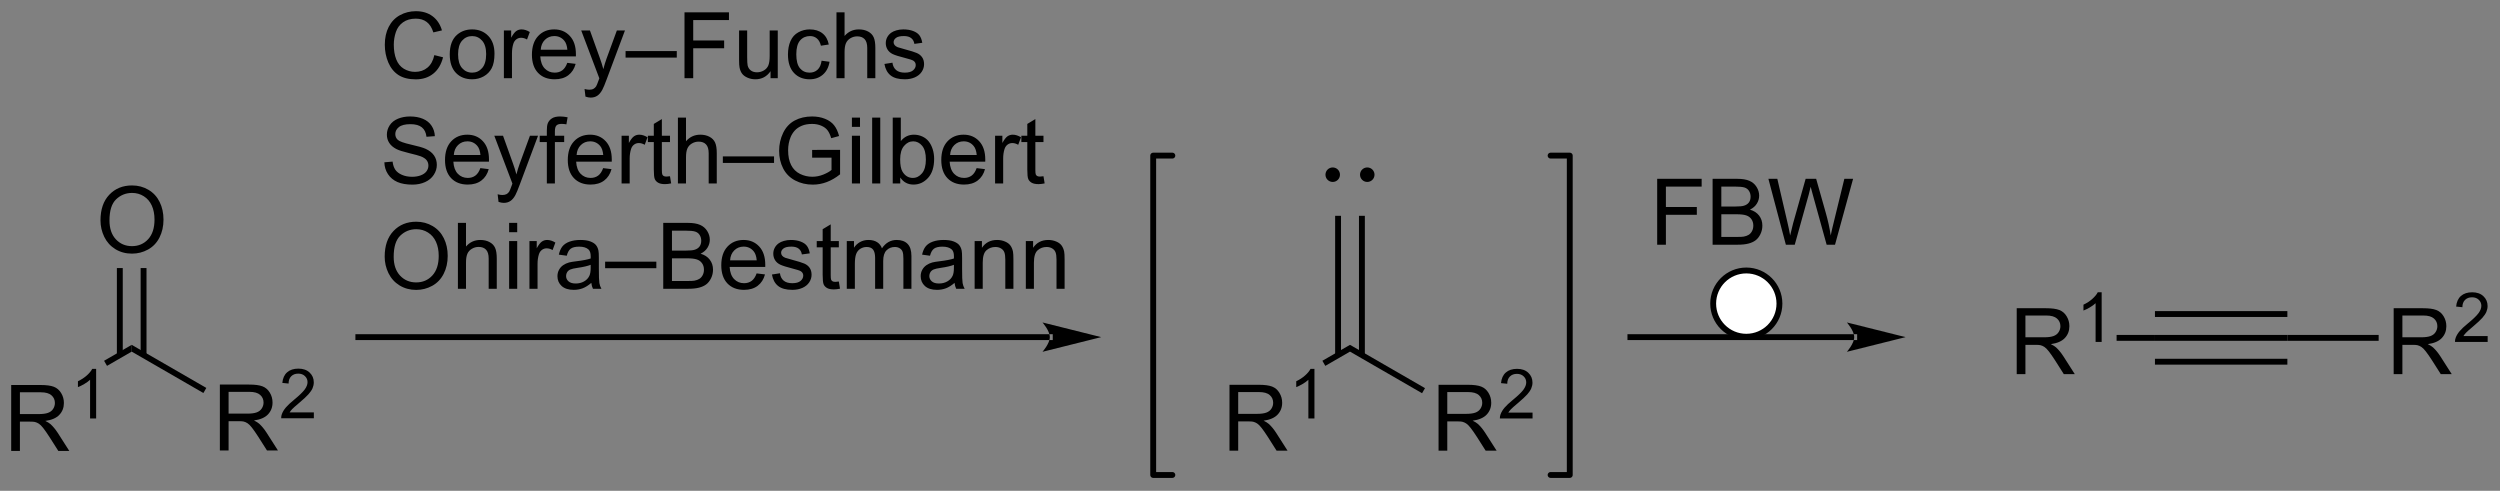 <?xml version="1.0" encoding="UTF-8"?>
<!DOCTYPE svg PUBLIC '-//W3C//DTD SVG 1.0//EN'
          'http://www.w3.org/TR/2001/REC-SVG-20010904/DTD/svg10.dtd'>
<svg stroke-dasharray="none" shape-rendering="auto" xmlns="http://www.w3.org/2000/svg" font-family="'Dialog'" text-rendering="auto" width="596" fill-opacity="1" color-interpolation="auto" color-rendering="auto" preserveAspectRatio="xMidYMid meet" font-size="12px" viewBox="0 0 596 117" fill="black" xmlns:xlink="http://www.w3.org/1999/xlink" stroke="black" image-rendering="auto" stroke-miterlimit="10" stroke-linecap="square" stroke-linejoin="miter" font-style="normal" stroke-width="1" height="117" stroke-dashoffset="0" font-weight="normal" stroke-opacity="1"
><rect x="0" y="0" width="596" height="117" fill="#808080" stroke="none"/><!--Generated by the Batik Graphics2D SVG Generator--><defs id="genericDefs"
  /><g
  ><defs id="defs1"
    ><clipPath clipPathUnits="userSpaceOnUse" id="clipPath1"
      ><path d="M3.095 2.047 L226.486 2.047 L226.486 45.77 L3.095 45.77 L3.095 2.047 Z"
      /></clipPath
      ><clipPath clipPathUnits="userSpaceOnUse" id="clipPath2"
      ><path d="M1.111 8.066 L1.111 50.574 L218.291 50.574 L218.291 8.066 Z"
      /></clipPath
    ></defs
    ><g transform="scale(2.667,2.667) translate(-3.095,-2.047) matrix(1.029,0,0,1.029,1.952,-6.251)"
    ><path d="M2.083 47.236 L2.083 41.509 L4.623 41.509 Q5.388 41.509 5.787 41.663 Q6.185 41.816 6.422 42.207 Q6.662 42.598 6.662 43.072 Q6.662 43.681 6.266 44.1 Q5.873 44.517 5.047 44.629 Q5.349 44.775 5.505 44.915 Q5.836 45.22 6.133 45.676 L7.13 47.236 L6.177 47.236 L5.419 46.043 Q5.086 45.527 4.87 45.254 Q4.656 44.98 4.487 44.871 Q4.318 44.762 4.141 44.72 Q4.013 44.691 3.719 44.691 L2.841 44.691 L2.841 47.236 L2.083 47.236 ZM2.841 44.035 L4.469 44.035 Q4.99 44.035 5.281 43.928 Q5.576 43.822 5.727 43.585 Q5.88 43.348 5.88 43.072 Q5.88 42.665 5.583 42.405 Q5.289 42.142 4.654 42.142 L2.841 42.142 L2.841 44.035 Z" stroke="none" clip-path="url(#clipPath2)"
    /></g
    ><g transform="matrix(2.743,0,0,2.743,-3.048,-22.126)"
    ><path d="M9.467 44.436 L8.94 44.436 L8.94 41.074 Q8.748 41.256 8.44 41.438 Q8.131 41.619 7.885 41.711 L7.885 41.201 Q8.326 40.992 8.656 40.697 Q8.989 40.4 9.127 40.123 L9.467 40.123 L9.467 44.436 Z" stroke="none" clip-path="url(#clipPath2)"
    /></g
    ><g transform="matrix(2.743,0,0,2.743,-3.048,-22.126)"
    ><path d="M10.412 39.864 L10.157 39.422 L12.557 38.037 L12.557 38.626 Z" stroke="none" clip-path="url(#clipPath2)"
    /></g
    ><g transform="matrix(2.743,0,0,2.743,-3.048,-22.126)"
    ><path d="M20.22 47.216 L20.22 41.49 L22.759 41.49 Q23.525 41.49 23.923 41.643 Q24.322 41.797 24.559 42.188 Q24.798 42.578 24.798 43.052 Q24.798 43.661 24.403 44.081 Q24.009 44.498 23.184 44.609 Q23.486 44.755 23.642 44.896 Q23.973 45.201 24.27 45.656 L25.267 47.216 L24.314 47.216 L23.556 46.023 Q23.223 45.508 23.007 45.234 Q22.793 44.961 22.624 44.852 Q22.455 44.742 22.278 44.701 Q22.15 44.672 21.856 44.672 L20.978 44.672 L20.978 47.216 L20.22 47.216 ZM20.978 44.016 L22.606 44.016 Q23.127 44.016 23.418 43.909 Q23.712 43.802 23.863 43.565 Q24.017 43.328 24.017 43.052 Q24.017 42.646 23.72 42.386 Q23.426 42.123 22.791 42.123 L20.978 42.123 L20.978 44.016 Z" stroke="none" clip-path="url(#clipPath2)"
    /></g
    ><g transform="matrix(2.743,0,0,2.743,-3.048,-22.126)"
    ><path d="M28.389 43.908 L28.389 44.416 L25.549 44.416 Q25.543 44.225 25.611 44.049 Q25.719 43.76 25.957 43.479 Q26.198 43.197 26.649 42.828 Q27.348 42.254 27.594 41.918 Q27.84 41.582 27.84 41.283 Q27.84 40.971 27.615 40.756 Q27.393 40.539 27.032 40.539 Q26.651 40.539 26.422 40.768 Q26.194 40.996 26.192 41.401 L25.649 41.346 Q25.705 40.739 26.069 40.422 Q26.432 40.104 27.043 40.104 Q27.662 40.104 28.022 40.447 Q28.383 40.789 28.383 41.295 Q28.383 41.553 28.278 41.803 Q28.172 42.051 27.926 42.326 Q27.682 42.602 27.113 43.082 Q26.639 43.481 26.504 43.623 Q26.369 43.766 26.282 43.908 L28.389 43.908 Z" stroke="none" clip-path="url(#clipPath2)"
    /></g
    ><g transform="matrix(2.743,0,0,2.743,-3.048,-22.126)"
    ><path d="M12.557 38.626 L12.557 38.037 L19.043 41.781 L18.788 42.223 Z" stroke="none" clip-path="url(#clipPath2)"
    /></g
    ><g transform="matrix(2.743,0,0,2.743,-3.048,-22.126)"
    ><path d="M9.845 27.222 Q9.845 25.795 10.61 24.991 Q11.376 24.183 12.587 24.183 Q13.379 24.183 14.014 24.563 Q14.652 24.941 14.985 25.618 Q15.321 26.295 15.321 27.154 Q15.321 28.027 14.97 28.714 Q14.618 29.402 13.972 29.756 Q13.329 30.11 12.582 30.11 Q11.774 30.11 11.136 29.72 Q10.501 29.326 10.173 28.652 Q9.845 27.975 9.845 27.222 ZM10.626 27.233 Q10.626 28.269 11.181 28.866 Q11.738 29.459 12.579 29.459 Q13.433 29.459 13.985 28.858 Q14.54 28.256 14.54 27.152 Q14.54 26.451 14.303 25.931 Q14.066 25.41 13.61 25.123 Q13.157 24.834 12.59 24.834 Q11.785 24.834 11.204 25.389 Q10.626 25.941 10.626 27.233 Z" stroke="none" clip-path="url(#clipPath2)"
    /></g
    ><g transform="matrix(2.743,0,0,2.743,-3.048,-22.126)"
    ><path d="M13.844 38.927 L13.844 31.364 L13.334 31.364 L13.334 38.927 ZM11.78 38.927 L11.78 31.364 L11.269 31.364 L11.269 38.927 Z" stroke="none" clip-path="url(#clipPath2)"
    /></g
    ><g transform="matrix(2.743,0,0,2.743,-3.048,-22.126)"
    ><path d="M92.353 37.622 L92.353 37.622 L32.255 37.622 L32 37.622 L32 37.111 L32.255 37.111 L92.353 37.111 L92.608 37.111 L92.608 37.622 ZM96.818 37.367 L91.716 36.091 C91.716 36.091 92.353 36.809 92.353 37.367 C92.353 37.925 91.716 38.642 91.716 38.642 Z" stroke="none" clip-path="url(#clipPath2)"
    /></g
    ><g transform="matrix(2.743,0,0,2.743,-3.048,-22.126)"
    ><path d="M188.403 37.687 L188.403 37.176 L199.911 37.176 L199.911 37.687 ZM188.403 35.615 L199.911 35.615 L199.911 35.105 L188.403 35.105 ZM188.403 39.758 L199.911 39.758 L199.911 39.248 L188.403 39.248 Z" stroke="none" clip-path="url(#clipPath2)"
    /></g
    ><g transform="matrix(2.743,0,0,2.743,-3.048,-22.126)"
    ><path d="M176.388 40.582 L176.388 34.855 L178.927 34.855 Q179.692 34.855 180.091 35.009 Q180.489 35.162 180.726 35.553 Q180.966 35.944 180.966 36.417 Q180.966 37.027 180.57 37.446 Q180.177 37.863 179.351 37.975 Q179.653 38.121 179.81 38.261 Q180.14 38.566 180.437 39.022 L181.435 40.582 L180.481 40.582 L179.724 39.389 Q179.39 38.873 179.174 38.6 Q178.96 38.326 178.791 38.217 Q178.622 38.108 178.445 38.066 Q178.317 38.037 178.023 38.037 L177.145 38.037 L177.145 40.582 L176.388 40.582 ZM177.145 37.381 L178.773 37.381 Q179.294 37.381 179.585 37.274 Q179.88 37.167 180.031 36.931 Q180.185 36.694 180.185 36.417 Q180.185 36.011 179.888 35.751 Q179.593 35.488 178.958 35.488 L177.145 35.488 L177.145 37.381 Z" stroke="none" clip-path="url(#clipPath2)"
    /></g
    ><g transform="matrix(2.743,0,0,2.743,-3.048,-22.126)"
    ><path d="M183.771 37.782 L183.244 37.782 L183.244 34.42 Q183.052 34.602 182.744 34.784 Q182.435 34.965 182.189 35.057 L182.189 34.547 Q182.631 34.338 182.961 34.043 Q183.293 33.746 183.431 33.469 L183.771 33.469 L183.771 37.782 Z" stroke="none" clip-path="url(#clipPath2)"
    /></g
    ><g transform="matrix(2.743,0,0,2.743,-3.048,-22.126)"
    ><path d="M188.403 37.176 L188.403 37.687 L185.069 37.687 L185.069 37.176 Z" stroke="none" clip-path="url(#clipPath2)"
    /></g
    ><g transform="matrix(2.743,0,0,2.743,-3.048,-22.126)"
    ><path d="M209.15 40.582 L209.15 34.855 L211.689 34.855 Q212.455 34.855 212.853 35.009 Q213.252 35.162 213.489 35.553 Q213.728 35.944 213.728 36.417 Q213.728 37.027 213.333 37.446 Q212.939 37.863 212.114 37.975 Q212.416 38.121 212.572 38.261 Q212.903 38.566 213.2 39.022 L214.197 40.582 L213.244 40.582 L212.486 39.389 Q212.153 38.873 211.937 38.6 Q211.723 38.326 211.554 38.217 Q211.385 38.108 211.208 38.066 Q211.08 38.037 210.786 38.037 L209.908 38.037 L209.908 40.582 L209.15 40.582 ZM209.908 37.381 L211.536 37.381 Q212.056 37.381 212.348 37.274 Q212.643 37.167 212.793 36.931 Q212.947 36.694 212.947 36.417 Q212.947 36.011 212.65 35.751 Q212.356 35.488 211.721 35.488 L209.908 35.488 L209.908 37.381 Z" stroke="none" clip-path="url(#clipPath2)"
    /></g
    ><g transform="matrix(2.743,0,0,2.743,-3.048,-22.126)"
    ><path d="M217.319 37.274 L217.319 37.782 L214.479 37.782 Q214.473 37.59 214.542 37.414 Q214.649 37.126 214.887 36.844 Q215.128 36.563 215.579 36.194 Q216.278 35.62 216.524 35.284 Q216.77 34.948 216.77 34.649 Q216.77 34.336 216.546 34.121 Q216.323 33.905 215.962 33.905 Q215.581 33.905 215.352 34.133 Q215.124 34.362 215.122 34.766 L214.579 34.711 Q214.635 34.104 214.999 33.788 Q215.362 33.469 215.973 33.469 Q216.592 33.469 216.952 33.813 Q217.313 34.155 217.313 34.661 Q217.313 34.918 217.208 35.168 Q217.102 35.416 216.856 35.692 Q216.612 35.967 216.044 36.448 Q215.569 36.846 215.434 36.989 Q215.299 37.131 215.212 37.274 L217.319 37.274 Z" stroke="none" clip-path="url(#clipPath2)"
    /></g
    ><g transform="matrix(2.743,0,0,2.743,-3.048,-22.126)"
    ><path d="M199.911 37.687 L199.911 37.176 L207.845 37.176 L207.845 37.687 Z" stroke="none" clip-path="url(#clipPath2)"
    /></g
    ><g transform="matrix(2.743,0,0,2.743,-3.048,-22.126)"
    ><path d="M38.86 12.856 L39.618 13.046 Q39.381 13.981 38.761 14.474 Q38.142 14.963 37.248 14.963 Q36.321 14.963 35.741 14.586 Q35.163 14.208 34.858 13.494 Q34.556 12.778 34.556 11.958 Q34.556 11.062 34.897 10.398 Q35.241 9.731 35.871 9.385 Q36.501 9.039 37.259 9.039 Q38.118 9.039 38.704 9.476 Q39.29 9.914 39.522 10.708 L38.775 10.882 Q38.577 10.257 38.196 9.974 Q37.819 9.687 37.243 9.687 Q36.584 9.687 36.139 10.005 Q35.696 10.32 35.517 10.854 Q35.337 11.388 35.337 11.953 Q35.337 12.684 35.55 13.229 Q35.764 13.773 36.212 14.044 Q36.663 14.312 37.186 14.312 Q37.821 14.312 38.261 13.945 Q38.704 13.578 38.86 12.856 ZM40.2 12.789 Q40.2 11.638 40.841 11.083 Q41.377 10.622 42.146 10.622 Q43.002 10.622 43.544 11.182 Q44.088 11.742 44.088 12.731 Q44.088 13.531 43.846 13.992 Q43.606 14.45 43.148 14.705 Q42.69 14.958 42.146 14.958 Q41.276 14.958 40.737 14.401 Q40.2 13.841 40.2 12.789 ZM40.924 12.789 Q40.924 13.586 41.271 13.984 Q41.62 14.38 42.146 14.38 Q42.669 14.38 43.015 13.981 Q43.364 13.583 43.364 12.765 Q43.364 11.997 43.015 11.601 Q42.666 11.203 42.146 11.203 Q41.62 11.203 41.271 11.599 Q40.924 11.992 40.924 12.789 ZM44.905 14.864 L44.905 10.716 L45.538 10.716 L45.538 11.343 Q45.78 10.903 45.983 10.763 Q46.188 10.622 46.436 10.622 Q46.79 10.622 47.157 10.849 L46.915 11.5 Q46.657 11.349 46.4 11.349 Q46.17 11.349 45.985 11.487 Q45.803 11.625 45.725 11.872 Q45.608 12.247 45.608 12.692 L45.608 14.864 L44.905 14.864 ZM50.415 13.528 L51.142 13.617 Q50.97 14.255 50.504 14.606 Q50.04 14.958 49.319 14.958 Q48.407 14.958 47.873 14.398 Q47.342 13.836 47.342 12.825 Q47.342 11.778 47.881 11.2 Q48.42 10.622 49.28 10.622 Q50.11 10.622 50.636 11.19 Q51.165 11.755 51.165 12.781 Q51.165 12.843 51.163 12.968 L48.069 12.968 Q48.108 13.653 48.454 14.018 Q48.803 14.38 49.321 14.38 Q49.709 14.38 49.983 14.177 Q50.256 13.974 50.415 13.528 ZM48.108 12.39 L50.423 12.39 Q50.376 11.867 50.157 11.606 Q49.821 11.2 49.288 11.2 Q48.803 11.2 48.472 11.526 Q48.142 11.849 48.108 12.39 ZM51.995 16.463 L51.916 15.802 Q52.146 15.864 52.318 15.864 Q52.552 15.864 52.693 15.786 Q52.833 15.708 52.924 15.567 Q52.989 15.463 53.138 15.044 Q53.159 14.987 53.2 14.872 L51.627 10.716 L52.385 10.716 L53.247 13.117 Q53.416 13.575 53.549 14.078 Q53.669 13.593 53.838 13.132 L54.724 10.716 L55.427 10.716 L53.849 14.934 Q53.596 15.619 53.456 15.877 Q53.268 16.224 53.026 16.385 Q52.784 16.549 52.448 16.549 Q52.245 16.549 51.995 16.463 ZM55.481 13.075 L55.481 12.507 L59.932 12.507 L59.932 13.075 L55.481 13.075 ZM60.603 14.864 L60.603 9.138 L64.467 9.138 L64.467 9.812 L61.36 9.812 L61.36 11.586 L64.048 11.586 L64.048 12.263 L61.36 12.263 L61.36 14.864 L60.603 14.864 ZM68.081 14.864 L68.081 14.255 Q67.596 14.958 66.763 14.958 Q66.396 14.958 66.078 14.817 Q65.76 14.677 65.604 14.463 Q65.45 14.25 65.388 13.942 Q65.346 13.734 65.346 13.286 L65.346 10.716 L66.049 10.716 L66.049 13.015 Q66.049 13.567 66.091 13.757 Q66.159 14.036 66.372 14.195 Q66.588 14.351 66.903 14.351 Q67.221 14.351 67.497 14.19 Q67.776 14.028 67.89 13.75 Q68.005 13.468 68.005 12.937 L68.005 10.716 L68.708 10.716 L68.708 14.864 L68.081 14.864 ZM72.517 13.343 L73.209 13.434 Q73.095 14.148 72.629 14.554 Q72.162 14.958 71.483 14.958 Q70.631 14.958 70.113 14.401 Q69.595 13.843 69.595 12.804 Q69.595 12.132 69.816 11.63 Q70.04 11.125 70.496 10.875 Q70.952 10.622 71.485 10.622 Q72.162 10.622 72.592 10.963 Q73.022 11.304 73.142 11.934 L72.459 12.039 Q72.36 11.622 72.113 11.411 Q71.866 11.2 71.514 11.2 Q70.983 11.2 70.65 11.58 Q70.319 11.961 70.319 12.786 Q70.319 13.622 70.639 14.002 Q70.959 14.38 71.475 14.38 Q71.889 14.38 72.165 14.127 Q72.444 13.872 72.517 13.343 ZM73.811 14.864 L73.811 9.138 L74.514 9.138 L74.514 11.192 Q75.006 10.622 75.756 10.622 Q76.217 10.622 76.556 10.804 Q76.897 10.984 77.043 11.304 Q77.189 11.625 77.189 12.234 L77.189 14.864 L76.485 14.864 L76.485 12.234 Q76.485 11.708 76.256 11.468 Q76.03 11.226 75.61 11.226 Q75.298 11.226 75.022 11.39 Q74.749 11.552 74.631 11.83 Q74.514 12.106 74.514 12.593 L74.514 14.864 L73.811 14.864 ZM77.979 13.625 L78.674 13.515 Q78.731 13.934 79 14.159 Q79.268 14.38 79.747 14.38 Q80.231 14.38 80.466 14.182 Q80.7 13.984 80.7 13.718 Q80.7 13.481 80.495 13.343 Q80.349 13.25 79.776 13.106 Q79.002 12.911 78.703 12.768 Q78.403 12.625 78.25 12.375 Q78.096 12.122 78.096 11.817 Q78.096 11.539 78.221 11.304 Q78.349 11.067 78.567 10.911 Q78.731 10.789 79.015 10.705 Q79.299 10.622 79.622 10.622 Q80.112 10.622 80.479 10.763 Q80.849 10.903 81.023 11.143 Q81.2 11.382 81.268 11.786 L80.581 11.88 Q80.534 11.559 80.307 11.38 Q80.083 11.2 79.674 11.2 Q79.19 11.2 78.981 11.362 Q78.776 11.52 78.776 11.734 Q78.776 11.872 78.862 11.981 Q78.948 12.093 79.13 12.169 Q79.237 12.208 79.752 12.349 Q80.497 12.546 80.791 12.674 Q81.088 12.802 81.255 13.044 Q81.424 13.286 81.424 13.645 Q81.424 13.997 81.219 14.307 Q81.013 14.617 80.625 14.789 Q80.239 14.958 79.752 14.958 Q78.942 14.958 78.518 14.622 Q78.096 14.286 77.979 13.625 Z" stroke="none" clip-path="url(#clipPath2)"
    /></g
    ><g transform="matrix(2.743,0,0,2.743,-3.048,-22.126)"
    ><path d="M34.517 22.173 L35.233 22.111 Q35.282 22.54 35.467 22.816 Q35.655 23.092 36.045 23.262 Q36.436 23.431 36.923 23.431 Q37.358 23.431 37.688 23.303 Q38.022 23.173 38.183 22.949 Q38.345 22.725 38.345 22.459 Q38.345 22.189 38.188 21.988 Q38.032 21.788 37.673 21.65 Q37.444 21.561 36.655 21.371 Q35.866 21.181 35.548 21.014 Q35.139 20.798 34.936 20.48 Q34.735 20.163 34.735 19.767 Q34.735 19.334 34.98 18.957 Q35.228 18.579 35.699 18.384 Q36.173 18.189 36.751 18.189 Q37.389 18.189 37.873 18.394 Q38.36 18.6 38.621 18.999 Q38.884 19.397 38.905 19.9 L38.178 19.954 Q38.118 19.413 37.78 19.137 Q37.444 18.858 36.782 18.858 Q36.095 18.858 35.78 19.111 Q35.467 19.361 35.467 19.717 Q35.467 20.025 35.688 20.225 Q35.907 20.423 36.832 20.634 Q37.756 20.842 38.1 20.999 Q38.6 21.228 38.837 21.582 Q39.077 21.936 39.077 22.397 Q39.077 22.853 38.813 23.259 Q38.553 23.663 38.061 23.889 Q37.571 24.113 36.959 24.113 Q36.181 24.113 35.655 23.887 Q35.131 23.657 34.832 23.204 Q34.532 22.749 34.517 22.173 ZM42.86 22.678 L43.587 22.767 Q43.415 23.405 42.949 23.756 Q42.485 24.108 41.764 24.108 Q40.853 24.108 40.319 23.548 Q39.788 22.986 39.788 21.975 Q39.788 20.928 40.327 20.35 Q40.866 19.772 41.725 19.772 Q42.556 19.772 43.082 20.34 Q43.61 20.905 43.61 21.931 Q43.61 21.993 43.608 22.118 L40.514 22.118 Q40.553 22.803 40.9 23.168 Q41.248 23.53 41.767 23.53 Q42.155 23.53 42.428 23.327 Q42.702 23.124 42.86 22.678 ZM40.553 21.54 L42.868 21.54 Q42.821 21.017 42.603 20.756 Q42.267 20.35 41.733 20.35 Q41.248 20.35 40.918 20.676 Q40.587 20.999 40.553 21.54 ZM44.44 25.613 L44.362 24.952 Q44.591 25.014 44.763 25.014 Q44.997 25.014 45.138 24.936 Q45.278 24.858 45.37 24.717 Q45.435 24.613 45.583 24.194 Q45.604 24.137 45.646 24.022 L44.073 19.866 L44.831 19.866 L45.693 22.267 Q45.862 22.725 45.995 23.228 Q46.114 22.743 46.284 22.282 L47.169 19.866 L47.872 19.866 L46.294 24.084 Q46.041 24.769 45.901 25.027 Q45.713 25.374 45.471 25.535 Q45.229 25.699 44.893 25.699 Q44.69 25.699 44.44 25.613 ZM48.638 24.014 L48.638 20.413 L48.018 20.413 L48.018 19.866 L48.638 19.866 L48.638 19.423 Q48.638 19.006 48.713 18.803 Q48.815 18.53 49.07 18.361 Q49.325 18.189 49.786 18.189 Q50.083 18.189 50.443 18.259 L50.338 18.874 Q50.12 18.834 49.924 18.834 Q49.604 18.834 49.471 18.973 Q49.338 19.108 49.338 19.483 L49.338 19.866 L50.146 19.866 L50.146 20.413 L49.338 20.413 L49.338 24.014 L48.638 24.014 ZM53.532 22.678 L54.259 22.767 Q54.087 23.405 53.621 23.756 Q53.157 24.108 52.436 24.108 Q51.525 24.108 50.991 23.548 Q50.459 22.986 50.459 21.975 Q50.459 20.928 50.998 20.35 Q51.538 19.772 52.397 19.772 Q53.228 19.772 53.754 20.34 Q54.282 20.905 54.282 21.931 Q54.282 21.993 54.28 22.118 L51.186 22.118 Q51.225 22.803 51.571 23.168 Q51.92 23.53 52.438 23.53 Q52.827 23.53 53.1 23.327 Q53.373 23.124 53.532 22.678 ZM51.225 21.54 L53.54 21.54 Q53.493 21.017 53.275 20.756 Q52.938 20.35 52.405 20.35 Q51.92 20.35 51.59 20.676 Q51.259 20.999 51.225 21.54 ZM55.135 24.014 L55.135 19.866 L55.768 19.866 L55.768 20.493 Q56.01 20.053 56.213 19.913 Q56.419 19.772 56.666 19.772 Q57.021 19.772 57.388 19.999 L57.146 20.65 Q56.888 20.499 56.63 20.499 Q56.401 20.499 56.216 20.637 Q56.034 20.775 55.956 21.022 Q55.838 21.397 55.838 21.842 L55.838 24.014 L55.135 24.014 ZM59.341 23.384 L59.443 24.006 Q59.146 24.069 58.911 24.069 Q58.528 24.069 58.318 23.949 Q58.106 23.827 58.021 23.629 Q57.935 23.431 57.935 22.798 L57.935 20.413 L57.419 20.413 L57.419 19.866 L57.935 19.866 L57.935 18.837 L58.635 18.415 L58.635 19.866 L59.341 19.866 L59.341 20.413 L58.635 20.413 L58.635 22.837 Q58.635 23.139 58.672 23.225 Q58.708 23.311 58.791 23.363 Q58.877 23.413 59.034 23.413 Q59.151 23.413 59.341 23.384 ZM60.03 24.014 L60.03 18.288 L60.733 18.288 L60.733 20.342 Q61.225 19.772 61.975 19.772 Q62.436 19.772 62.775 19.954 Q63.116 20.134 63.261 20.454 Q63.407 20.775 63.407 21.384 L63.407 24.014 L62.704 24.014 L62.704 21.384 Q62.704 20.858 62.475 20.618 Q62.248 20.376 61.829 20.376 Q61.517 20.376 61.241 20.54 Q60.967 20.702 60.85 20.98 Q60.733 21.256 60.733 21.743 L60.733 24.014 L60.03 24.014 ZM63.935 22.225 L63.935 21.657 L68.385 21.657 L68.385 22.225 L63.935 22.225 ZM71.696 21.767 L71.696 21.095 L74.124 21.092 L74.124 23.217 Q73.564 23.663 72.97 23.889 Q72.376 24.113 71.751 24.113 Q70.907 24.113 70.217 23.751 Q69.53 23.389 69.178 22.707 Q68.827 22.022 68.827 21.178 Q68.827 20.342 69.175 19.618 Q69.525 18.892 70.181 18.54 Q70.837 18.189 71.694 18.189 Q72.314 18.189 72.816 18.392 Q73.319 18.592 73.603 18.952 Q73.889 19.311 74.037 19.889 L73.353 20.077 Q73.225 19.639 73.032 19.389 Q72.842 19.139 72.485 18.988 Q72.131 18.837 71.696 18.837 Q71.178 18.837 70.798 18.996 Q70.42 19.155 70.186 19.413 Q69.954 19.671 69.827 19.978 Q69.608 20.509 69.608 21.131 Q69.608 21.897 69.871 22.413 Q70.134 22.928 70.636 23.178 Q71.142 23.428 71.709 23.428 Q72.202 23.428 72.67 23.238 Q73.139 23.048 73.381 22.834 L73.381 21.767 L71.696 21.767 ZM75.153 19.095 L75.153 18.288 L75.856 18.288 L75.856 19.095 L75.153 19.095 ZM75.153 24.014 L75.153 19.866 L75.856 19.866 L75.856 24.014 L75.153 24.014 ZM76.912 24.014 L76.912 18.288 L77.616 18.288 L77.616 24.014 L76.912 24.014 ZM79.354 24.014 L78.7 24.014 L78.7 18.288 L79.403 18.288 L79.403 20.329 Q79.849 19.772 80.541 19.772 Q80.924 19.772 81.265 19.926 Q81.606 20.079 81.828 20.361 Q82.049 20.639 82.174 21.035 Q82.299 21.428 82.299 21.876 Q82.299 22.944 81.771 23.527 Q81.245 24.108 80.505 24.108 Q79.771 24.108 79.354 23.493 L79.354 24.014 ZM79.346 21.907 Q79.346 22.655 79.549 22.986 Q79.88 23.53 80.448 23.53 Q80.909 23.53 81.245 23.129 Q81.581 22.728 81.581 21.936 Q81.581 21.124 81.258 20.738 Q80.935 20.35 80.479 20.35 Q80.018 20.35 79.682 20.751 Q79.346 21.15 79.346 21.907 ZM85.993 22.678 L86.72 22.767 Q86.548 23.405 86.082 23.756 Q85.618 24.108 84.897 24.108 Q83.985 24.108 83.452 23.548 Q82.92 22.986 82.92 21.975 Q82.92 20.928 83.459 20.35 Q83.999 19.772 84.858 19.772 Q85.689 19.772 86.215 20.34 Q86.743 20.905 86.743 21.931 Q86.743 21.993 86.741 22.118 L83.647 22.118 Q83.686 22.803 84.032 23.168 Q84.381 23.53 84.9 23.53 Q85.287 23.53 85.561 23.327 Q85.834 23.124 85.993 22.678 ZM83.686 21.54 L86.001 21.54 Q85.954 21.017 85.735 20.756 Q85.4 20.35 84.866 20.35 Q84.381 20.35 84.05 20.676 Q83.72 20.999 83.686 21.54 ZM87.596 24.014 L87.596 19.866 L88.229 19.866 L88.229 20.493 Q88.471 20.053 88.674 19.913 Q88.88 19.772 89.127 19.772 Q89.481 19.772 89.849 19.999 L89.606 20.65 Q89.349 20.499 89.091 20.499 Q88.862 20.499 88.677 20.637 Q88.495 20.775 88.416 21.022 Q88.299 21.397 88.299 21.842 L88.299 24.014 L87.596 24.014 ZM91.802 23.384 L91.903 24.006 Q91.606 24.069 91.372 24.069 Q90.989 24.069 90.778 23.949 Q90.567 23.827 90.481 23.629 Q90.396 23.431 90.396 22.798 L90.396 20.413 L89.88 20.413 L89.88 19.866 L90.396 19.866 L90.396 18.837 L91.096 18.415 L91.096 19.866 L91.802 19.866 L91.802 20.413 L91.096 20.413 L91.096 22.837 Q91.096 23.139 91.133 23.225 Q91.169 23.311 91.252 23.363 Q91.338 23.413 91.495 23.413 Q91.612 23.413 91.802 23.384 Z" stroke="none" clip-path="url(#clipPath2)"
    /></g
    ><g transform="matrix(2.743,0,0,2.743,-3.048,-22.126)"
    ><path d="M34.545 30.375 Q34.545 28.948 35.311 28.143 Q36.077 27.336 37.288 27.336 Q38.079 27.336 38.715 27.716 Q39.353 28.094 39.686 28.771 Q40.022 29.448 40.022 30.308 Q40.022 31.18 39.67 31.867 Q39.319 32.555 38.673 32.909 Q38.03 33.263 37.282 33.263 Q36.475 33.263 35.837 32.873 Q35.202 32.479 34.873 31.805 Q34.545 31.128 34.545 30.375 ZM35.327 30.386 Q35.327 31.422 35.881 32.019 Q36.438 32.612 37.28 32.612 Q38.134 32.612 38.686 32.011 Q39.241 31.409 39.241 30.305 Q39.241 29.604 39.004 29.084 Q38.767 28.563 38.311 28.276 Q37.858 27.987 37.29 27.987 Q36.485 27.987 35.905 28.542 Q35.327 29.094 35.327 30.386 ZM40.909 33.164 L40.909 27.438 L41.612 27.438 L41.612 29.492 Q42.104 28.922 42.854 28.922 Q43.315 28.922 43.653 29.104 Q43.995 29.284 44.14 29.604 Q44.286 29.925 44.286 30.534 L44.286 33.164 L43.583 33.164 L43.583 30.534 Q43.583 30.008 43.354 29.768 Q43.127 29.526 42.708 29.526 Q42.396 29.526 42.12 29.69 Q41.846 29.852 41.729 30.13 Q41.612 30.407 41.612 30.893 L41.612 33.164 L40.909 33.164 ZM45.36 28.245 L45.36 27.438 L46.063 27.438 L46.063 28.245 L45.36 28.245 ZM45.36 33.164 L45.36 29.016 L46.063 29.016 L46.063 33.164 L45.36 33.164 ZM47.127 33.164 L47.127 29.016 L47.76 29.016 L47.76 29.643 Q48.002 29.203 48.206 29.063 Q48.411 28.922 48.659 28.922 Q49.013 28.922 49.38 29.149 L49.138 29.8 Q48.88 29.649 48.622 29.649 Q48.393 29.649 48.208 29.787 Q48.026 29.925 47.948 30.172 Q47.831 30.547 47.831 30.992 L47.831 33.164 L47.127 33.164 ZM52.505 32.651 Q52.114 32.985 51.752 33.123 Q51.393 33.258 50.979 33.258 Q50.294 33.258 49.927 32.925 Q49.56 32.589 49.56 32.071 Q49.56 31.766 49.698 31.513 Q49.838 31.261 50.062 31.11 Q50.286 30.956 50.568 30.878 Q50.776 30.823 51.193 30.774 Q52.044 30.672 52.448 30.532 Q52.45 30.386 52.45 30.347 Q52.45 29.917 52.252 29.742 Q51.981 29.503 51.45 29.503 Q50.956 29.503 50.718 29.677 Q50.481 29.852 50.37 30.292 L49.682 30.198 Q49.776 29.758 49.989 29.487 Q50.206 29.214 50.612 29.068 Q51.018 28.922 51.552 28.922 Q52.083 28.922 52.414 29.047 Q52.747 29.172 52.903 29.362 Q53.06 29.55 53.122 29.839 Q53.159 30.018 53.159 30.487 L53.159 31.425 Q53.159 32.407 53.203 32.667 Q53.247 32.925 53.38 33.164 L52.646 33.164 Q52.536 32.946 52.505 32.651 ZM52.448 31.081 Q52.065 31.237 51.299 31.347 Q50.864 31.409 50.685 31.487 Q50.505 31.565 50.406 31.716 Q50.31 31.867 50.31 32.05 Q50.31 32.331 50.523 32.519 Q50.737 32.706 51.146 32.706 Q51.552 32.706 51.867 32.529 Q52.185 32.352 52.333 32.042 Q52.448 31.805 52.448 31.339 L52.448 31.081 ZM53.704 31.375 L53.704 30.808 L58.155 30.808 L58.155 31.375 L53.704 31.375 ZM58.755 33.164 L58.755 27.438 L60.903 27.438 Q61.56 27.438 61.956 27.612 Q62.354 27.784 62.578 28.146 Q62.802 28.508 62.802 28.901 Q62.802 29.268 62.601 29.594 Q62.403 29.917 62.002 30.117 Q62.521 30.268 62.799 30.636 Q63.081 31.003 63.081 31.503 Q63.081 31.907 62.909 32.253 Q62.739 32.597 62.489 32.784 Q62.239 32.972 61.862 33.068 Q61.487 33.164 60.94 33.164 L58.755 33.164 ZM59.513 29.844 L60.752 29.844 Q61.255 29.844 61.474 29.776 Q61.763 29.69 61.909 29.492 Q62.057 29.292 62.057 28.992 Q62.057 28.706 61.919 28.49 Q61.784 28.274 61.528 28.193 Q61.276 28.112 60.659 28.112 L59.513 28.112 L59.513 29.844 ZM59.513 32.487 L60.94 32.487 Q61.307 32.487 61.456 32.461 Q61.716 32.414 61.89 32.305 Q62.068 32.196 62.179 31.987 Q62.294 31.776 62.294 31.503 Q62.294 31.183 62.13 30.948 Q61.966 30.711 61.674 30.615 Q61.385 30.518 60.838 30.518 L59.513 30.518 L59.513 32.487 ZM66.872 31.828 L67.599 31.917 Q67.427 32.555 66.961 32.907 Q66.497 33.258 65.776 33.258 Q64.864 33.258 64.331 32.698 Q63.799 32.136 63.799 31.125 Q63.799 30.078 64.338 29.5 Q64.877 28.922 65.737 28.922 Q66.567 28.922 67.094 29.49 Q67.622 30.055 67.622 31.081 Q67.622 31.143 67.62 31.268 L64.526 31.268 Q64.565 31.953 64.911 32.318 Q65.26 32.68 65.778 32.68 Q66.166 32.68 66.44 32.477 Q66.713 32.274 66.872 31.828 ZM64.565 30.69 L66.88 30.69 Q66.833 30.167 66.614 29.907 Q66.278 29.5 65.745 29.5 Q65.26 29.5 64.929 29.826 Q64.599 30.149 64.565 30.69 ZM68.202 31.925 L68.897 31.815 Q68.954 32.235 69.222 32.459 Q69.491 32.68 69.97 32.68 Q70.454 32.68 70.689 32.482 Q70.923 32.284 70.923 32.019 Q70.923 31.782 70.717 31.643 Q70.571 31.55 69.999 31.407 Q69.225 31.211 68.925 31.068 Q68.626 30.925 68.472 30.675 Q68.319 30.422 68.319 30.117 Q68.319 29.839 68.444 29.604 Q68.571 29.367 68.79 29.211 Q68.954 29.089 69.238 29.005 Q69.522 28.922 69.845 28.922 Q70.334 28.922 70.702 29.063 Q71.071 29.203 71.246 29.443 Q71.423 29.683 71.491 30.086 L70.803 30.18 Q70.756 29.86 70.53 29.68 Q70.306 29.5 69.897 29.5 Q69.412 29.5 69.204 29.662 Q68.999 29.82 68.999 30.034 Q68.999 30.172 69.084 30.282 Q69.17 30.393 69.353 30.469 Q69.459 30.508 69.975 30.649 Q70.72 30.847 71.014 30.974 Q71.311 31.102 71.478 31.344 Q71.647 31.586 71.647 31.945 Q71.647 32.297 71.441 32.607 Q71.235 32.917 70.847 33.089 Q70.462 33.258 69.975 33.258 Q69.165 33.258 68.741 32.922 Q68.319 32.586 68.202 31.925 ZM74.017 32.534 L74.118 33.157 Q73.821 33.219 73.587 33.219 Q73.204 33.219 72.993 33.099 Q72.782 32.977 72.696 32.779 Q72.61 32.581 72.61 31.948 L72.61 29.563 L72.095 29.563 L72.095 29.016 L72.61 29.016 L72.61 27.987 L73.311 27.565 L73.311 29.016 L74.017 29.016 L74.017 29.563 L73.311 29.563 L73.311 31.987 Q73.311 32.289 73.347 32.375 Q73.384 32.461 73.467 32.513 Q73.553 32.563 73.709 32.563 Q73.827 32.563 74.017 32.534 ZM74.706 33.164 L74.706 29.016 L75.333 29.016 L75.333 29.597 Q75.528 29.292 75.851 29.107 Q76.177 28.922 76.591 28.922 Q77.052 28.922 77.346 29.115 Q77.643 29.305 77.763 29.649 Q78.255 28.922 79.044 28.922 Q79.661 28.922 79.992 29.263 Q80.325 29.604 80.325 30.315 L80.325 33.164 L79.627 33.164 L79.627 30.55 Q79.627 30.128 79.557 29.943 Q79.489 29.758 79.31 29.646 Q79.13 29.532 78.888 29.532 Q78.45 29.532 78.161 29.823 Q77.872 30.112 77.872 30.753 L77.872 33.164 L77.169 33.164 L77.169 30.469 Q77.169 30 76.997 29.766 Q76.825 29.532 76.435 29.532 Q76.138 29.532 75.885 29.688 Q75.635 29.844 75.521 30.146 Q75.409 30.445 75.409 31.011 L75.409 33.164 L74.706 33.164 ZM84.075 32.651 Q83.685 32.985 83.323 33.123 Q82.963 33.258 82.549 33.258 Q81.864 33.258 81.497 32.925 Q81.13 32.589 81.13 32.071 Q81.13 31.766 81.268 31.513 Q81.409 31.261 81.633 31.11 Q81.856 30.956 82.138 30.878 Q82.346 30.823 82.763 30.774 Q83.614 30.672 84.018 30.532 Q84.021 30.386 84.021 30.347 Q84.021 29.917 83.823 29.742 Q83.552 29.503 83.021 29.503 Q82.526 29.503 82.289 29.677 Q82.052 29.852 81.94 30.292 L81.252 30.198 Q81.346 29.758 81.56 29.487 Q81.776 29.214 82.182 29.068 Q82.588 28.922 83.122 28.922 Q83.653 28.922 83.984 29.047 Q84.317 29.172 84.474 29.362 Q84.63 29.55 84.692 29.839 Q84.729 30.018 84.729 30.487 L84.729 31.425 Q84.729 32.407 84.773 32.667 Q84.817 32.925 84.95 33.164 L84.216 33.164 Q84.106 32.946 84.075 32.651 ZM84.018 31.081 Q83.635 31.237 82.87 31.347 Q82.435 31.409 82.255 31.487 Q82.075 31.565 81.976 31.716 Q81.88 31.867 81.88 32.05 Q81.88 32.331 82.094 32.519 Q82.307 32.706 82.716 32.706 Q83.122 32.706 83.437 32.529 Q83.755 32.352 83.903 32.042 Q84.018 31.805 84.018 31.339 L84.018 31.081 ZM85.819 33.164 L85.819 29.016 L86.452 29.016 L86.452 29.604 Q86.907 28.922 87.772 28.922 Q88.147 28.922 88.459 29.058 Q88.775 29.19 88.931 29.409 Q89.087 29.628 89.15 29.93 Q89.189 30.125 89.189 30.612 L89.189 33.164 L88.485 33.164 L88.485 30.641 Q88.485 30.211 88.402 29.998 Q88.321 29.784 88.113 29.659 Q87.905 29.532 87.624 29.532 Q87.173 29.532 86.847 29.818 Q86.522 30.102 86.522 30.899 L86.522 33.164 L85.819 33.164 ZM90.268 33.164 L90.268 29.016 L90.901 29.016 L90.901 29.604 Q91.356 28.922 92.221 28.922 Q92.596 28.922 92.909 29.058 Q93.224 29.19 93.38 29.409 Q93.536 29.628 93.599 29.93 Q93.638 30.125 93.638 30.612 L93.638 33.164 L92.935 33.164 L92.935 30.641 Q92.935 30.211 92.851 29.998 Q92.771 29.784 92.562 29.659 Q92.354 29.532 92.073 29.532 Q91.622 29.532 91.297 29.818 Q90.971 30.102 90.971 30.899 L90.971 33.164 L90.268 33.164 Z" stroke="none" clip-path="url(#clipPath2)"
    /></g
    ><g transform="matrix(2.743,0,0,2.743,-3.048,-22.126)"
    ><path d="M162.265 37.622 L162.265 37.622 L142.812 37.622 L142.557 37.622 L142.557 37.111 L142.812 37.111 L162.265 37.111 L162.52 37.111 L162.52 37.622 ZM166.73 37.367 L161.627 36.091 C161.627 36.091 162.265 36.809 162.265 37.367 C162.265 37.925 161.627 38.642 161.627 38.642 Z" stroke="none" clip-path="url(#clipPath2)"
    /></g
    ><g transform="matrix(2.743,0,0,2.743,-3.048,-22.126)"
    ><path d="M119.733 38.929 L119.733 26.823 L119.222 26.823 L119.222 38.929 ZM117.661 38.929 L117.661 26.823 L117.151 26.823 L117.151 38.929 Z" stroke="none" clip-path="url(#clipPath2)"
    /></g
    ><g transform="matrix(2.743,0,0,2.743,-3.048,-22.126)"
    ><path d="M126.139 47.236 L126.139 41.509 L128.678 41.509 Q129.444 41.509 129.842 41.663 Q130.24 41.816 130.477 42.207 Q130.717 42.598 130.717 43.072 Q130.717 43.681 130.321 44.1 Q129.928 44.517 129.102 44.629 Q129.404 44.775 129.561 44.915 Q129.891 45.22 130.188 45.676 L131.186 47.236 L130.233 47.236 L129.475 46.043 Q129.141 45.527 128.925 45.254 Q128.712 44.98 128.542 44.871 Q128.373 44.762 128.196 44.72 Q128.069 44.691 127.774 44.691 L126.897 44.691 L126.897 47.236 L126.139 47.236 ZM126.897 44.035 L128.524 44.035 Q129.045 44.035 129.337 43.928 Q129.631 43.822 129.782 43.585 Q129.936 43.348 129.936 43.072 Q129.936 42.665 129.639 42.405 Q129.345 42.142 128.709 42.142 L126.897 42.142 L126.897 44.035 Z" stroke="none" clip-path="url(#clipPath2)"
    /></g
    ><g transform="matrix(2.743,0,0,2.743,-3.048,-22.126)"
    ><path d="M134.308 43.928 L134.308 44.436 L131.468 44.436 Q131.462 44.244 131.53 44.068 Q131.638 43.779 131.876 43.498 Q132.116 43.217 132.567 42.848 Q133.267 42.273 133.513 41.938 Q133.759 41.602 133.759 41.303 Q133.759 40.99 133.534 40.775 Q133.311 40.559 132.95 40.559 Q132.569 40.559 132.341 40.787 Q132.112 41.016 132.11 41.42 L131.567 41.365 Q131.624 40.758 131.987 40.441 Q132.35 40.123 132.962 40.123 Q133.581 40.123 133.94 40.467 Q134.302 40.809 134.302 41.315 Q134.302 41.572 134.196 41.822 Q134.091 42.07 133.845 42.346 Q133.6 42.621 133.032 43.102 Q132.558 43.5 132.423 43.643 Q132.288 43.785 132.2 43.928 L134.308 43.928 Z" stroke="none" clip-path="url(#clipPath2)"
    /></g
    ><g transform="matrix(2.743,0,0,2.743,-3.048,-22.126)"
    ><path d="M118.442 38.626 L118.442 38.037 L124.961 41.801 L124.706 42.242 Z" stroke="none" clip-path="url(#clipPath2)"
    /></g
    ><g transform="matrix(2.743,0,0,2.743,-3.048,-22.126)"
    ><path d="M107.969 47.236 L107.969 41.509 L110.508 41.509 Q111.273 41.509 111.672 41.663 Q112.07 41.816 112.307 42.207 Q112.547 42.598 112.547 43.072 Q112.547 43.681 112.151 44.1 Q111.758 44.517 110.932 44.629 Q111.234 44.775 111.39 44.915 Q111.721 45.22 112.018 45.676 L113.015 47.236 L112.062 47.236 L111.305 46.043 Q110.971 45.527 110.755 45.254 Q110.541 44.98 110.372 44.871 Q110.203 44.762 110.026 44.72 Q109.898 44.691 109.604 44.691 L108.726 44.691 L108.726 47.236 L107.969 47.236 ZM108.726 44.035 L110.354 44.035 Q110.875 44.035 111.166 43.928 Q111.461 43.822 111.612 43.585 Q111.765 43.348 111.765 43.072 Q111.765 42.665 111.469 42.405 Q111.174 42.142 110.539 42.142 L108.726 42.142 L108.726 44.035 Z" stroke="none" clip-path="url(#clipPath2)"
    /></g
    ><g transform="matrix(2.743,0,0,2.743,-3.048,-22.126)"
    ><path d="M115.352 44.436 L114.825 44.436 L114.825 41.074 Q114.633 41.256 114.325 41.438 Q114.016 41.619 113.77 41.711 L113.77 41.201 Q114.211 40.992 114.541 40.697 Q114.874 40.4 115.012 40.123 L115.352 40.123 L115.352 44.436 Z" stroke="none" clip-path="url(#clipPath2)"
    /></g
    ><g transform="matrix(2.743,0,0,2.743,-3.048,-22.126)"
    ><path d="M118.442 38.037 L118.442 38.626 L116.297 39.864 L116.042 39.422 Z" stroke="none" clip-path="url(#clipPath2)"
    /></g
    ><g transform="matrix(2.743,0,0,2.743,-3.048,-22.126)"
    ><path d="M116.941 23.625 C116.734 23.625 116.565 23.457 116.565 23.25 C116.565 23.042 116.734 22.874 116.941 22.874 C117.148 22.874 117.316 23.042 117.316 23.25 C117.316 23.457 117.148 23.625 116.941 23.625" stroke="none" clip-path="url(#clipPath2)"
    /></g
    ><g stroke-width="0.51" transform="matrix(2.743,0,0,2.743,-3.048,-22.126)" stroke-linejoin="round" stroke-linecap="round"
    ><path fill="none" d="M116.941 23.625 C116.734 23.625 116.565 23.457 116.565 23.25 C116.565 23.042 116.734 22.874 116.941 22.874 C117.148 22.874 117.316 23.042 117.316 23.25 C117.316 23.457 117.148 23.625 116.941 23.625" clip-path="url(#clipPath2)"
    /></g
    ><g transform="matrix(2.743,0,0,2.743,-3.048,-22.126)"
    ><path d="M119.943 23.625 C119.736 23.625 119.568 23.457 119.568 23.25 C119.568 23.042 119.736 22.874 119.943 22.874 C120.15 22.874 120.318 23.042 120.318 23.25 C120.318 23.457 120.15 23.625 119.943 23.625" stroke="none" clip-path="url(#clipPath2)"
    /></g
    ><g stroke-width="0.51" transform="matrix(2.743,0,0,2.743,-3.048,-22.126)" stroke-linejoin="round" stroke-linecap="round"
    ><path fill="none" d="M119.943 23.625 C119.736 23.625 119.568 23.457 119.568 23.25 C119.568 23.042 119.736 22.874 119.943 22.874 C120.15 22.874 120.318 23.042 120.318 23.25 C120.318 23.457 120.15 23.625 119.943 23.625" clip-path="url(#clipPath2)"
    /></g
    ><g stroke-width="0.51" transform="matrix(2.743,0,0,2.743,-3.048,-22.126)" stroke-linejoin="round" stroke-linecap="round"
    ><path fill="none" d="M135.877 49.347 L137.543 49.347 L137.543 21.591 L135.877 21.591" clip-path="url(#clipPath2)"
    /></g
    ><g stroke-width="0.51" transform="matrix(2.743,0,0,2.743,-3.048,-22.126)" stroke-linejoin="round" stroke-linecap="round"
    ><path fill="none" d="M103.003 21.591 L101.338 21.591 L101.338 49.347 L103.003 49.347" clip-path="url(#clipPath2)"
    /></g
    ><g transform="matrix(2.743,0,0,2.743,-3.048,-22.126)"
    ><path d="M145.14 29.334 L145.14 23.608 L149.005 23.608 L149.005 24.282 L145.898 24.282 L145.898 26.056 L148.586 26.056 L148.586 26.733 L145.898 26.733 L145.898 29.334 L145.14 29.334 ZM149.957 29.334 L149.957 23.608 L152.105 23.608 Q152.761 23.608 153.157 23.782 Q153.556 23.954 153.78 24.316 Q154.004 24.678 154.004 25.071 Q154.004 25.439 153.803 25.764 Q153.605 26.087 153.204 26.287 Q153.722 26.439 154.001 26.806 Q154.282 27.173 154.282 27.673 Q154.282 28.076 154.11 28.423 Q153.941 28.767 153.691 28.954 Q153.441 29.142 153.064 29.238 Q152.689 29.334 152.142 29.334 L149.957 29.334 ZM150.715 26.014 L151.954 26.014 Q152.457 26.014 152.675 25.946 Q152.965 25.86 153.11 25.662 Q153.259 25.462 153.259 25.162 Q153.259 24.876 153.121 24.66 Q152.985 24.444 152.73 24.363 Q152.478 24.282 151.86 24.282 L150.715 24.282 L150.715 26.014 ZM150.715 28.657 L152.142 28.657 Q152.509 28.657 152.657 28.631 Q152.918 28.584 153.092 28.475 Q153.269 28.366 153.381 28.157 Q153.496 27.946 153.496 27.673 Q153.496 27.352 153.332 27.118 Q153.168 26.881 152.876 26.785 Q152.587 26.689 152.04 26.689 L150.715 26.689 L150.715 28.657 ZM156.324 29.334 L154.806 23.608 L155.582 23.608 L156.454 27.36 Q156.595 27.951 156.696 28.532 Q156.915 27.616 156.954 27.475 L158.043 23.608 L158.957 23.608 L159.777 26.506 Q160.087 27.584 160.222 28.532 Q160.332 27.991 160.509 27.287 L161.407 23.608 L162.168 23.608 L160.597 29.334 L159.868 29.334 L158.66 24.97 Q158.509 24.423 158.48 24.298 Q158.392 24.694 158.314 24.97 L157.097 29.334 L156.324 29.334 Z" stroke="none" clip-path="url(#clipPath2)"
    /></g
    ><g fill="white" transform="matrix(2.743,0,0,2.743,-3.048,-22.126)" stroke="white"
    ><path d="M152.887 37.333 C151.297 37.333 150.007 36.044 150.007 34.453 C150.007 32.863 151.297 31.574 152.887 31.574 C154.477 31.574 155.766 32.863 155.766 34.453 C155.766 36.044 154.477 37.333 152.887 37.333" stroke="none" clip-path="url(#clipPath2)"
    /></g
    ><g stroke-width="0.51" transform="matrix(2.743,0,0,2.743,-3.048,-22.126)" stroke-linejoin="round" stroke-linecap="round"
    ><path fill="none" d="M152.887 37.333 C151.297 37.333 150.007 36.044 150.007 34.453 C150.007 32.863 151.297 31.574 152.887 31.574 C154.477 31.574 155.766 32.863 155.766 34.453 C155.766 36.044 154.477 37.333 152.887 37.333" clip-path="url(#clipPath2)"
    /></g
  ></g
></svg
>
